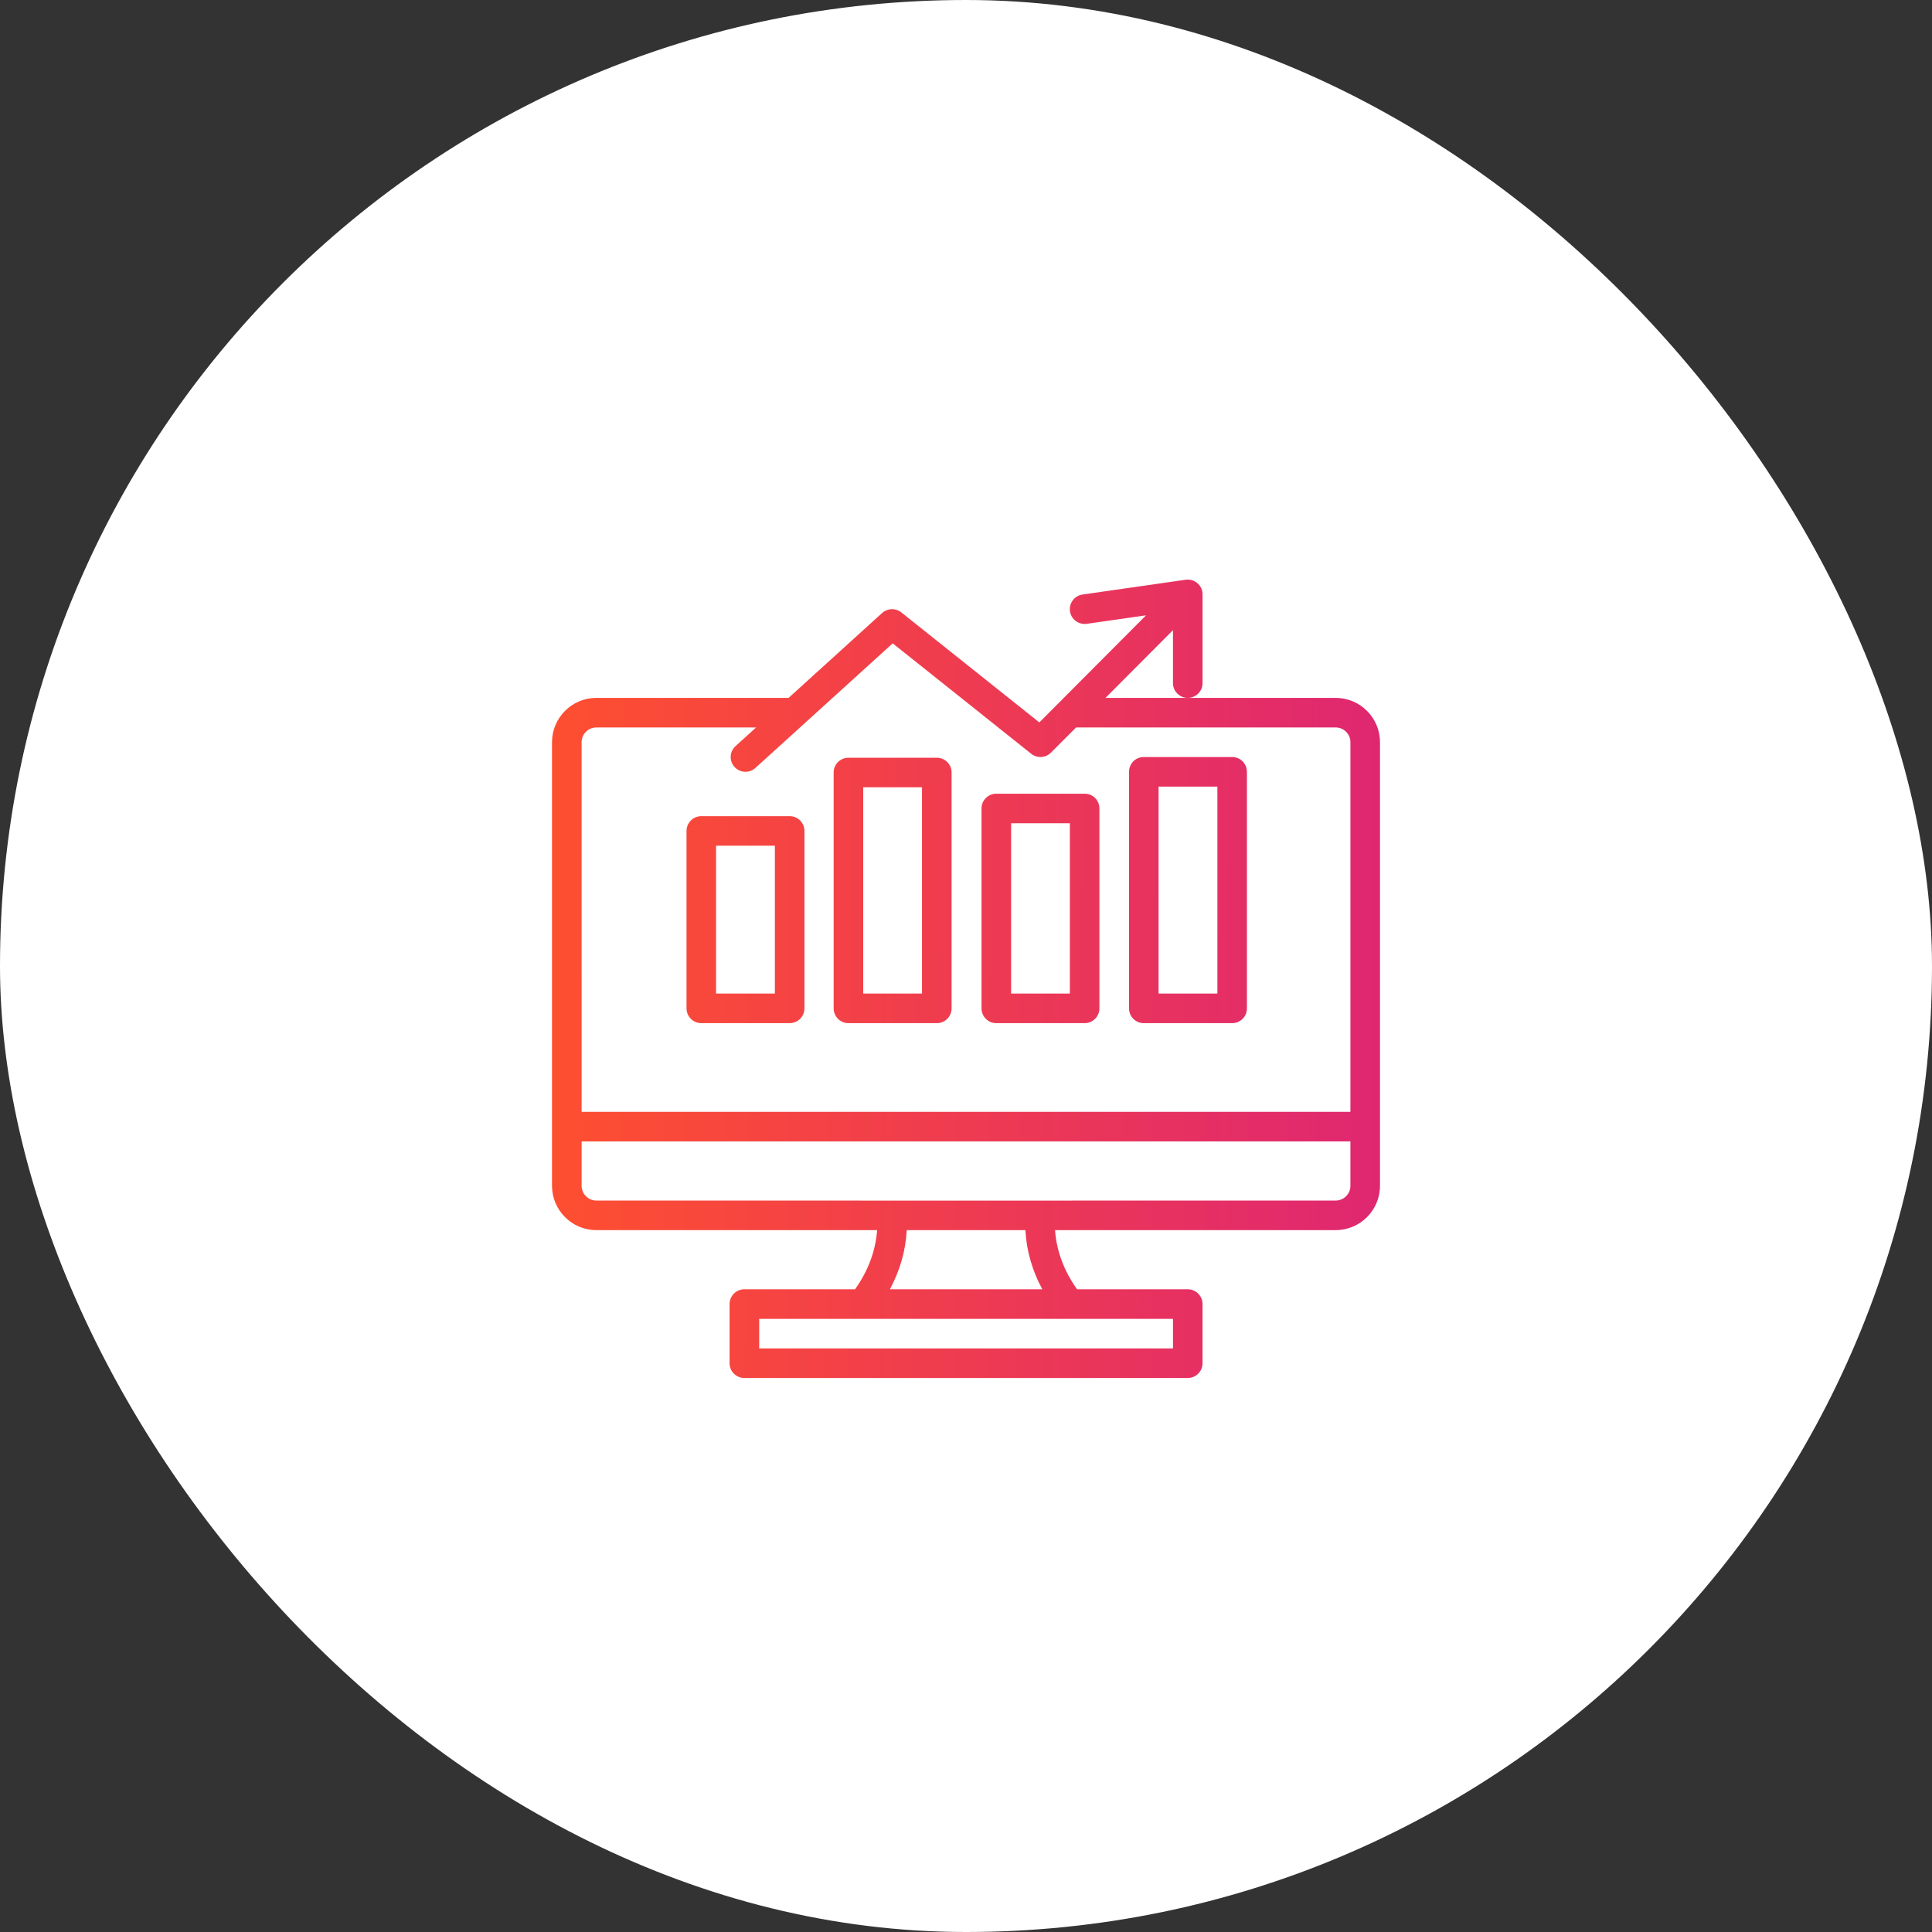 <svg width="70" height="70" viewBox="0 0 70 70" fill="none" xmlns="http://www.w3.org/2000/svg">
<rect x="0" y="0" width="70" height="70" fill="#333333" stroke="none"/>
<rect width="70" height="70" rx="35" fill="white"/>
<path fill-rule="evenodd" clip-rule="evenodd" d="M20 42.963V26.892C20 26.006 20.721 25.285 21.609 25.285H28.573L31.961 22.21C32.157 22.034 32.45 22.024 32.656 22.188L37.657 26.175L41.524 22.294L39.375 22.602C39.083 22.643 38.81 22.44 38.767 22.148C38.727 21.854 38.929 21.582 39.222 21.541L42.959 21.005C43.111 20.984 43.267 21.028 43.386 21.131C43.395 21.139 43.404 21.147 43.413 21.157C43.517 21.258 43.571 21.395 43.571 21.536V24.75C43.571 25.046 43.331 25.285 43.035 25.285C42.739 25.285 42.499 25.046 42.499 24.75V22.832L40.055 25.285H48.392C49.279 25.285 50 26.006 50 26.892V42.963C50 43.85 49.279 44.57 48.392 44.57H38.226C38.282 45.344 38.558 46.056 39.024 46.713H43.035C43.331 46.713 43.57 46.953 43.57 47.249V49.392C43.57 49.688 43.331 49.927 43.035 49.927H26.969C26.674 49.927 26.434 49.688 26.434 49.392V47.249C26.434 46.953 26.674 46.713 26.969 46.713H30.98C31.446 46.056 31.722 45.344 31.78 44.57H21.608C20.721 44.57 20 43.85 20 42.963L20 42.963ZM27.394 26.357H21.609C21.313 26.357 21.073 26.596 21.073 26.892V40.284H48.928V26.892C48.928 26.596 48.688 26.357 48.392 26.357H38.989L38.077 27.27C37.884 27.463 37.578 27.482 37.363 27.311L34.823 25.285C33.577 24.293 32.344 23.31 32.344 23.31L27.37 27.824C27.15 28.024 26.811 28.006 26.613 27.788C26.414 27.57 26.431 27.23 26.651 27.032L27.394 26.357ZM37.71 43.5L48.392 43.499C48.688 43.499 48.928 43.259 48.928 42.963V41.356H21.073V42.963C21.073 43.259 21.313 43.499 21.609 43.499L32.296 43.5C32.313 43.499 32.331 43.499 32.348 43.5H37.658C37.675 43.499 37.692 43.499 37.71 43.5ZM37.765 46.713C37.402 46.043 37.195 45.329 37.151 44.57H32.854C32.812 45.329 32.603 46.043 32.242 46.713H37.765ZM42.5 47.784H27.507V48.856H42.5V47.784ZM45.178 27.964V36.535C45.178 36.831 44.94 37.071 44.644 37.071H41.442C41.144 37.071 40.907 36.831 40.907 36.535V27.964C40.907 27.668 41.144 27.428 41.442 27.428H44.644C44.94 27.428 45.178 27.668 45.178 27.964ZM44.108 28.5H41.977V35.999H44.108V28.5ZM29.147 30.107V36.535C29.147 36.831 28.906 37.071 28.61 37.071H25.41C25.114 37.071 24.874 36.831 24.874 36.535V30.107C24.874 29.811 25.114 29.571 25.41 29.571H28.61C28.906 29.571 29.147 29.811 29.147 30.107ZM28.075 30.642H25.944V35.999H28.075V30.642ZM39.834 29.292V36.535C39.834 36.831 39.595 37.071 39.299 37.071H36.098C35.802 37.071 35.562 36.831 35.562 36.535V29.292C35.562 28.996 35.802 28.757 36.098 28.757H39.299C39.595 28.757 39.834 28.996 39.834 29.292ZM38.763 29.828H36.634V35.999H38.763V29.828ZM34.478 27.989V36.535C34.478 36.831 34.238 37.071 33.942 37.071H30.741C30.445 37.071 30.205 36.831 30.205 36.535V27.989C30.205 27.693 30.445 27.454 30.741 27.454H33.942C34.238 27.454 34.478 27.693 34.478 27.989ZM33.406 28.525H31.276V35.999H33.406V28.525Z" fill="url(#paint0_linear_6607_5082)"/>
<defs>
<linearGradient id="paint0_linear_6607_5082" x1="50.098" y1="38.646" x2="20.646" y2="38.474" gradientUnits="userSpaceOnUse">
<stop stop-color="#DF2771"/>
<stop offset="1" stop-color="#FD4E32"/>
</linearGradient>
</defs>
</svg>
